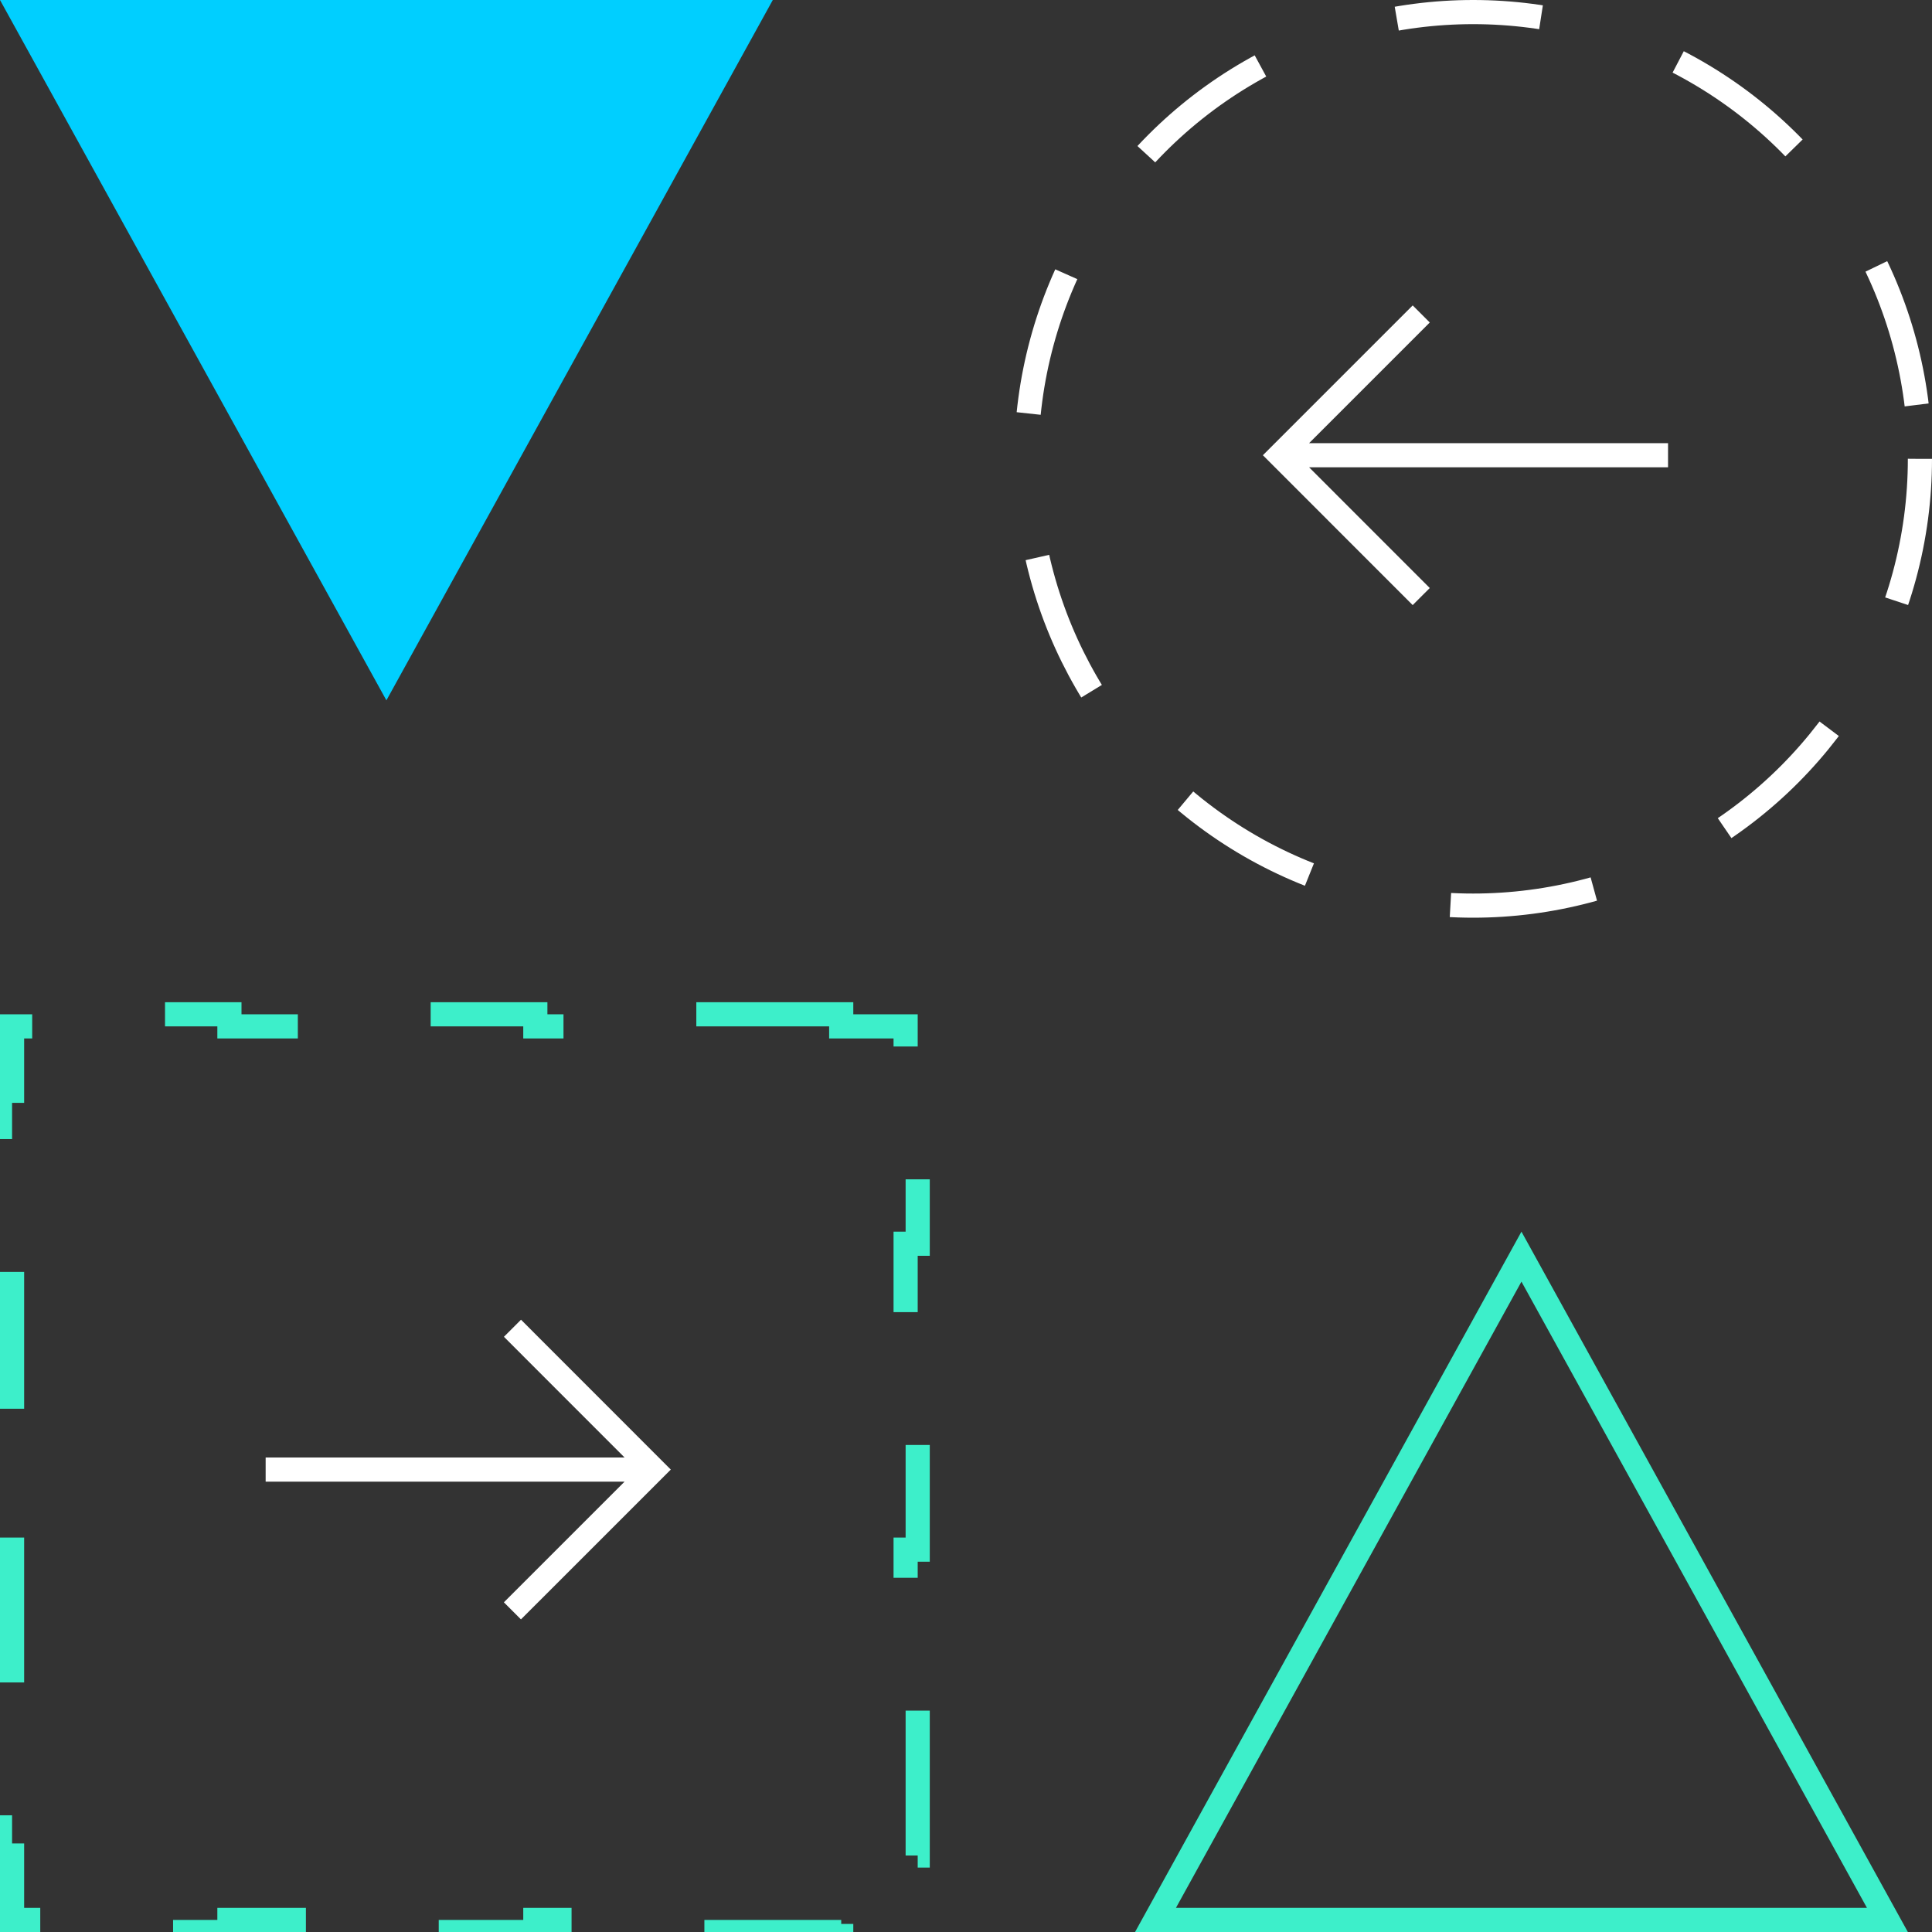 <svg width="80" height="80" viewBox="0 0 80 80" fill="none" xmlns="http://www.w3.org/2000/svg">
    <rect x="0" y="0" width="80" height="80" fill="#333333" stroke="none"/>
    <g clip-path="url(#7dg7bjt3sa)">
        <path d="M16 29 0 0h32L16 29z" fill="#00CFFF"/>
        <path d="M78.153 79.5 63 52.035 47.847 79.5h30.306z" stroke="#3DEFCA"/>
        <path d="M34.833 42H28.5v.5h-6.333V42h-6.334v.5H9.5V42H3.167v.5H.5v2.667H0V51.5h.5v6.333H0v6.334h.5V70.5H0v6.333h.5V79.5h2.667v.5H9.5v-.5h6.333v.5h6.334v-.5H28.5v.5h6.333v-.5H37.5v-2.667h.5V70.5h-.5v-6.333h.5v-6.334h-.5V51.5h.5v-6.333h-.5V42.5h-2.667V42z" stroke="#3DEFCA" stroke-dasharray="6 6"/>
        <path d="m21.218 66.702 5.851-5.85L21.22 55M27.07 60.852H11M58.85 13 53 18.85l5.85 5.852M53 18.85h16.07" stroke="#fff"/>
        <circle cx="61" cy="19" r="18.5" stroke="#fff" stroke-dasharray="6 6"/>
    </g>
    <defs>
        <clipPath id="7dg7bjt3sa">
            <path fill="#fff" d="M0 0h80v80H0z"/>
        </clipPath>
    </defs>
</svg>

